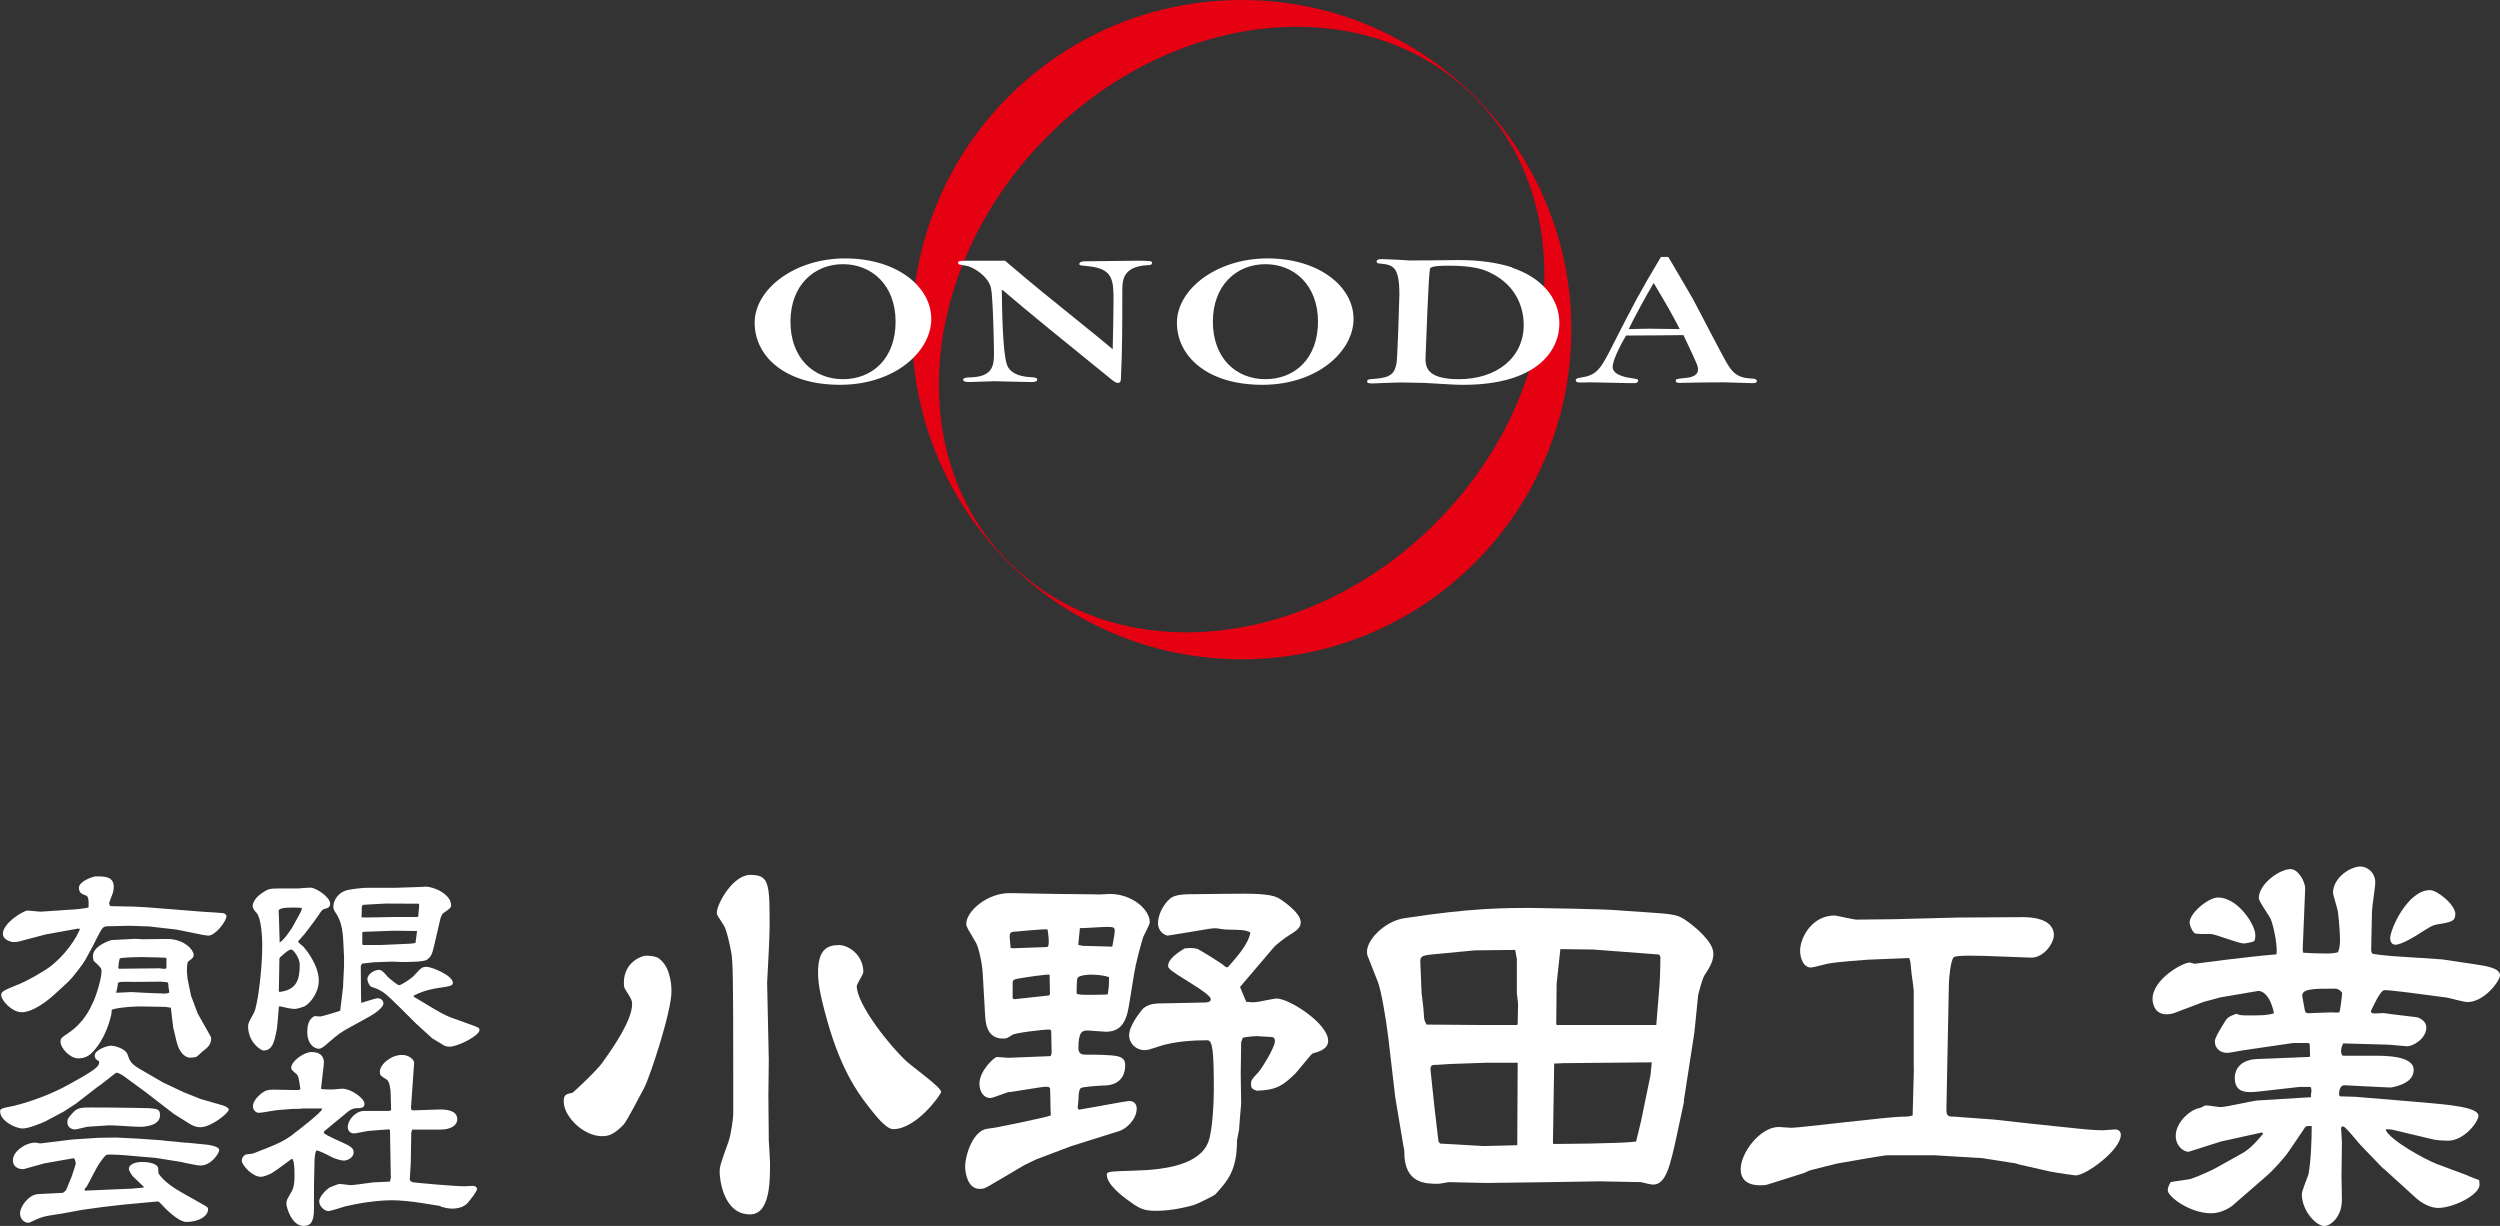 <?xml version="1.0" encoding="UTF-8"?>
<svg id="_レイヤー_2" data-name="レイヤー 2" xmlns="http://www.w3.org/2000/svg" viewBox="0 0 182.17 89.33">
  <rect x="0" y="0" width="182.17" height="89.33" fill="#333333" stroke="none"/>
  <defs>
    <style>
      .cls-1 {
        fill: #fff;
      }

      .cls-2 {
        fill: #e50012;
      }
    </style>
  </defs>
  <g id="_レイヤー_1-2" data-name="レイヤー 1">
    <g>
      <g>
        <path class="cls-2" d="M90.48,0c-13.27,0-24.02,10.75-24.02,24.02s10.75,24.02,24.02,24.02,24.02-10.75,24.02-24.02S103.75,0,90.48,0ZM104.59,38.13c-9.36,9.36-23.27,10.64-31.07,2.84-7.79-7.79-6.52-21.7,2.84-31.07,9.36-9.36,23.27-10.64,31.07-2.84,7.79,7.79,6.52,21.7-2.84,31.07Z"/>
        <g>
          <path class="cls-1" d="M61.59,18.83c3.75,0,6.27,2.05,6.27,4.41s-2.64,4.8-6.65,4.8-6.22-2.08-6.22-4.52,2.89-4.69,6.59-4.69ZM61.43,19.25c-2.11,0-3.83,1.54-3.83,4.19s1.68,4.19,3.83,4.19,3.83-1.52,3.83-4.19-1.74-4.19-3.83-4.19Z"/>
          <path class="cls-1" d="M73.26,19.02c2.44,2.07,2.78,2.33,5.75,4.73,1.02.82,1.33,1.08,2.07,1.7.02-.91.06-2.69.06-3.46,0-1.58,0-2.43-1.92-2.6-.51-.04-.57-.06-.57-.15,0-.2.33-.2.43-.2.57,0,3.07-.04,3.58-.04,1.17,0,1.29,0,1.29.17,0,.14-.21.15-.31.15-1.86.1-1.86,1.12-1.86,1.94,0,2.61,0,4.15-.1,6.32,0,.27-.1.32-.22.32-.08,0-.14,0-.41-.2-3.46-2.81-5.96-4.82-8.01-6.58l-.04.03c.02,1.16.04,4.4.37,5.42.18.52.72.87,1.8.92.2.01.41.03.41.18,0,.17-.29.17-.47.17-.35,0-2.44-.06-2.66-.06-.27,0-1.54.06-1.82.06-.1,0-.45,0-.45-.17,0-.15.31-.17.55-.17,1.49-.06,1.7-.71,1.7-1.69,0-.81-.08-4.27-.22-4.83-.21-.87-1.31-1.54-1.82-1.62-.51-.07-.57-.08-.57-.21,0-.15.08-.15.82-.15h2.6Z"/>
          <path class="cls-1" d="M92.36,18.83c3.75,0,6.27,2.05,6.27,4.41s-2.64,4.8-6.65,4.8-6.22-2.08-6.22-4.52,2.89-4.69,6.59-4.69ZM92.21,19.25c-2.11,0-3.83,1.54-3.83,4.19s1.68,4.19,3.83,4.19,3.83-1.52,3.83-4.19-1.74-4.19-3.83-4.19Z"/>
          <path class="cls-1" d="M110.19,19.51c1.99.66,3.44,2.09,3.44,4.06s-1.62,4.47-7,4.47c-.53,0-.65-.01-2.87-.14-.35-.01-1.23-.03-1.6-.03-.18,0-.65.01-1.09.03s-.9.04-1.06.04c-.2,0-.39-.01-.39-.14,0-.17.16-.17.57-.2,1.21-.08,1.45-.43,1.58-1.19.06-.35.2-4.63.2-4.96,0-2.09-.49-2.15-1.45-2.25-.08,0-.21-.01-.21-.15s.2-.17.37-.17c.16,0,.59.03,1.02.04.45.01.88.06,1.02.06.7,0,2.07-.01,3.5-.03,1.62-.01,2.93.2,3.99.54ZM106.3,27.63c2.78,0,4.73-1.58,4.73-3.95,0-.88-.27-2.78-2.48-3.83-.53-.25-1.25-.49-2.99-.49-.35,0-1.27,0-1.35.2-.12.31-.29,5.56-.33,6.38-.04.75.02,1.69,2.42,1.69Z"/>
          <path class="cls-1" d="M121.57,18.73c.27.47,1.54,2.6,1.78,3.04.41.75,2.15,4.15,2.56,4.82.55.89,1.06.95,1.82,1,.16.01.29.06.29.18,0,.11-.1.15-.31.15-.08,0-.51-.01-.98-.03-.45-.01-.92-.03-1.09-.03-.12,0-.8.01-1.52.01-.72.01-1.47.03-1.72.03-.1,0-.29,0-.29-.15,0-.14.06-.14.7-.21.49-.04.92-.2.92-.59,0-.28,0-.29-1.06-2.53-.98.01-3.13.03-4.18.03-.14.22-.98,1.69-.98,2.29s1.04.77,1.33.81c.47.07.53.07.53.2,0,.04-.04.17-.29.17s-.94-.01-1.62-.03c-.66-.01-1.35-.03-1.58-.03-.14,0-.74.03-.88,0-.1-.01-.18-.06-.18-.14,0-.15.2-.18.37-.21,1.21-.17,1.45-.61,2.46-2.62,1.35-2.64,1.76-3.46,3.38-6.17h.55ZM118.68,23.98c.18,0,1.21-.03,1.47-.03.33,0,1.9.03,2.25.03-.66-1.27-.82-1.54-1.9-3.36-.45.75-1.45,2.57-1.82,3.36Z"/>
        </g>
      </g>
      <g>
        <g>
          <path class="cls-1" d="M41.73,79.62c.06-.03,1.79-1.64,2.18-2.21.75-1.05,2.15-3.05,2.15-4.24,0-.3-.09-.42-.48-1.05-.12-.15-.12-.36-.12-.51,0-1.55,1.37-1.97,1.58-1.97.63,0,.9.12,1.02.24.87.66.87,2.18.87,2.36,0,1.49-1.58,6.27-2,7.05-.27.51-1.28,2.45-1.49,2.66-.78.81-1.2.84-1.58.84-1.34,0-2.78-1.43-2.78-2.51,0-.51.12-.54.66-.66ZM56.02,83.12c0,.06.09,1.34.09,1.61,0,1.4,0,3.76-1.46,3.76-2,0-2.21-2.72-2.21-3.05,0-.45.06-.63.63-2.21.21-.57.36-1.82.36-2.03v-2.9c0-7.41-.03-8.25-.15-8.93-.09-.48-.33-1.64-.54-1.94-.45-.69-.51-.78-.51-.9,0-.66,1.17-2.78,2.45-2.78,1.4,0,1.4.66,1.4,3.85,0,.24-.03.99-.06,1.67l-.12,2.33.12,5.65-.03,2.57.03,3.29ZM61.09,68.86c.81,0,1.82.78,1.82,1.97,0,.18-.48.87-.48,1.02,0,1.37,2.51,4.48,3.64,5.5.39.36,2.51,1.88,2.51,2.21,0,.18-1.79,2.72-3.5,2.72-.54,0-1.37-1.11-1.88-1.76-.72-.93-1.94-2.63-2.93-6.18-.6-2.12-.66-2.9-.66-3.47,0-1.52.54-2,1.46-2Z"/>
          <path class="cls-1" d="M73.58,79.56c-.24.03-1.2.45-1.43.45-.48,0-.78-.48-.78-1.05,0-.93,1.08-1.94,1.28-1.94.12,0,.69.06.81.06l3.05-.12c.12,0,.12-.3.12-.36,0-.21-.03-1.2-.03-1.4,0-.06,0-.18-.15-.18-.45,0-2.48.24-2.69.39-.33.21-.39.27-.66.27-.9,0-1.25-.63-1.31-1.58l-.18-3.14c-.03-.75-.3-1.91-.48-2.24-.63-1.08-.72-1.19-.72-1.4,0-.93,1.55-2.27,3.2-2.24l3.38.06,2.84.03c.18.03.9-.03,1.05-.03,1.58,0,2.9,1.11,2.9,2.06,0,.18-.42.93-.48,1.08-.24.81-.54,1.91-.66,2.69l-.39,2.39c-.21,1.25-.69,1.82-1.67,1.82-.21,0-1.14-.09-1.31-.09-.39,0-.69.06-.69,1.28,0,.48.33.48.54.48.51,0,1.82,0,2.33.12.48.12.54.39.54.66,0,.87-.51,1.4-1.37,1.46-.24,0-1.79.09-1.88.21-.15.15-.15.66-.15.75,0,.12-.06.57-.06.66,0,.06.06.12.09.15,1.11-.18,3.41-.63,3.67-.63.33,0,.54.21.54.54,0,.81-.78,1.49-1.25,1.64l-3.53,1.11-2.54.96-.87.42-2.12,1.25c-.75.45-.81.48-1.14.48-.87,0-1.05-1.17-1.05-1.61,0-.84.57-2.69,1.67-2.78.51-.03,4.3-.84,4.57-.96-.03-.3-.03-1.94-.06-2-.06-.09-.21-.09-.27-.09-.12,0-.18,0-.57.06l-2.09.33ZM73.76,69.1l2.51-.09c.15,0,.15-.24.15-.42,0-.33-.06-.69-.09-.87-.21-.03-1.94.12-2.18.15-.51.03-.6.03-.57.51l.06.69.12.03ZM76.48,71.02c-.24-.03-1.67.18-2.18.27-.36.06-.51.09-.51.33v1.13l.12.06,2.51-.27.09-.09-.03-1.43ZM80.81,71.2c-.45-.15-.96-.18-1.37-.18-.06,0-.87.03-.93.27-.06.15-.06,1.02-.06,1.11.12.09.54.09.72.09.3,0,1.31,0,1.55-.03.09-.6.09-.69.09-1.25ZM78.84,68.92c.36,0,2.06.06,2.21.06.09-.45.18-.99.18-1.17s-.06-.27-.45-.27c-.57,0-1.52.09-2.09.09l-.12,1.22.27.06ZM89.47,70.48c.66-.75,1.52-1.7,1.64-2.54-.39-.18-.54-.18-1.85-.21-.09,0-.57-.09-.69-.09-.24,0-.6.06-.75.09-.66.12-2.03.33-2.75.45-.45-.12-.69-.51-.69-.9,0-.63.39-1.37.84-1.76.21-.21.6-.36,1.55-.36l2.72-.03c1.85-.03,3.02,0,3.59.27.21.09,1.7,1.08,1.7,1.79,0,.33-.15.54-.75.9-.39.24-1.08.75-1.28,1.02l-2.39,2.81.45,1.08c.33.03.48.06.87,0,.21-.03,1.17-.24,1.34-.24.93,0,3.76,1.82,3.76,3.08,0,.6-.63.78-1.14.93-.12.06-1.08,1.29-1.28,1.49-.84.78-1.25,1.17-2.78,1.22-.33-.12-.42-.18-.42-.48s.06-.36.54-.87c.15-.15,1.2-1.76,1.2-2.27,0-.24-.12-.3-.33-.3-.12,0-.93-.06-.99-.06-.21,0-.81.06-1.02.12l-.12.33-.03,2.3c0,.36.03,1.85.03,2.18-.06.63-.15,1.79-.15,1.88-.03.18-.12.57-.15.78,0,2.21-.69,2.96-1.58,3.94-.09.09-1.34.72-1.58.78-.3.09-1.52.42-2.72.42-.99,0-1.25-.18-2.12-.81-.21-.15-1.49-1.08-1.49-1.82,0-.24.21-.24,2.06-.3,2.36-.06,4.75-.48,5.35-2.12.3-.81.39-2.96.39-3.73,0-2.93-.09-3.65-.48-3.65-1.05,0-2.45.09-3.53.45-.72.24-.81.27-1.05.27-.6,0-1.11-.48-1.11-1.08,0-.69.72-1.58.93-1.85.39-.48,1.08-.48,1.67-.48.48,0,2.51-.06,2.9-.06.18,0,.45-.03.45-.24,0-.45-2.81-1.88-3.02-2.24-.06-.03-.09-.12-.09-.21,0-.33.36-.75,1.2-1.25.24-.03.6-.06.93.03.18.09,1.67.96,2.09,1.34h.12Z"/>
          <path class="cls-1" d="M122.72,80.25l-.03.12-.51,2.39c-.48,2.18-.78,3.56-1.73,3.56-.15,0-.75-.15-.87-.18l-3.05-.06-3.59.06-4.66.06-2.66-.06c-.12,0-.69.12-.81.12-.93,0-2.48,0-2.48-2.3,0-.09,0-.21-.06-.42l-.6-3.58-.51-4.36c-.18-1.52-.54-3.5-.75-4.03l-.75-1.91c-.36-.96,1.2-2.54,2.66-2.75,4.9-.75,7.2-.75,9.35-.75.57,0,5.17.09,5.89.15l2.21.15c2.27.15,2.51.18,3.2.69.42.3,1.88,1.43,1.88,2.33,0,.57-.24.96-.66,1.61-.15.24-.42,1.29-.45,1.43l-.27,2.69-.78,5.05ZM107.96,74.69h2.57l.06-.06c0-.42.03-1.29.03-1.49,0-.12-.09-.66-.09-.75v-2.51l-.12-.66-2.93.03-3.14.3c-.81.09-.87.15-.84.69l.09,2.15c.03.21.15,1.17.15,1.34.03.63.06.66.21.93l4,.03ZM110.59,77.44h-2.33l-2.57.09c-.15,0-.81.06-.93.06-.42,0-.57,0-.51.48l.27,2.57.3,2.54.12.15,3.17.18,2.45-.06.03-6ZM113.19,83.36l2.63-.03,2.15-.06c.12,0,1.17-.06,1.25-.09l.36-1.49.69-3.35.09-.93-6.42.06s-.66.03-.69.03l-.09,5.74.03.12ZM113.43,74.69h7.26l.24-2.96c.03-.33.06-1.37.06-1.94,0-.12-.06-.24-.15-.24l-4.75-.36-2.39-.03-.27,2.51-.03,2.93.03.09Z"/>
          <path class="cls-1" d="M139.45,77.89v-5.71c0-.09-.12-.99-.15-1.17-.09-.69-.03-.81-.18-1.2l-3.02.12c-.54.03-2.3.18-2.81.27-.21.03-1.14.3-1.34.3-.54,0-.78-.69-.78-1.22,0-.96.87-2.57,2.51-2.57.15,0,1.37.3,1.61.3l2.75-.03,4.63-.12,4.75-.03c.33,0,2.24,0,2.24,1.31,0,.63-.78,1.67-1.67,1.64l-3.2-.12c-.27,0-2.24-.09-2.42.09-.24.21-.36,1.61-.36,2l-.18,9.14c0,.48.21.48.63.48.12,0,.27.03.36.03l2.48.18,2.69.3,3.44.36c.24.03,1.2.12,1.79.12.12,0,.75-.06.9-.06.36,0,.42.27.42.39,0,1.11-2.54,2.96-3.29,2.96-.06,0-1.37-.18-1.94-.3l-2.24-.51-.15-.06-2.48-.39-3.53-.21h-3.35c-.33,0-3.11.51-3.67.6-.15.03-1.94.48-2.03.51-.06.03-.33.15-.39.18l-2.66.84c-.18.06-.39.06-.54.06-.27,0-1.43,0-1.43-1.17,0-1.22,1.43-3.08,2.78-3.08.06,0,.78.06.93.06.57,0,7.14-.81,8.04-.81.36,0,.48,0,.78-.09l.09-3.41Z"/>
          <path class="cls-1" d="M172.79,69.28c0,.15.09.24.21.24.33.06,1.02.12,1.34.15l3.62.24,2.42.36c.72.12,1.79.24,1.79.81,0,.36-1.11,1.94-2.39,1.94-.24,0-1.28-.3-1.49-.33l-1.82-.24c-.21-.03-2.21-.3-2.72-.3-.3,0-.81,1.17-.99,1.52,0,.15.15.18.24.18.06,0,.57-.03.69-.03.57.09,1.7.21,2.39.3.09,0,.72.21.72.75,0,.81-.96,1.37-1.4,1.37-.15,0-1.22-.12-1.46-.12l-3.2-.09c-.12.27-.15.39-.15.57,0,.15.03.21.12.33h2.54c1.4,0,2.63.24,2.63,1.02,0,.9-1.05,1.17-1.58,1.28-.15.03-.24,0-1.11-.03l-2.33-.12c-.33-.03-.42.39-.42.63,0,.06,0,.09.09.18l1.08.03,5.05.42c1.67.15,3.94.33,3.94.96,0,.45-1.05,1.82-2.21,1.82-.24,0-.87-.03-1.08-.09l-3.02-.72-.39-.03-.06.06c.36.78,2.93,2.18,3.73,2.48l2.18.81c.15.09.75.3.9.36,0,.09.03.24.03.33,0,.75-1.91,1.7-3.02,1.7-.57,0-1.22-.36-1.64-.75l-2.3-2.09-.09-.06-1.61-1.67c-.15-.15-1.11-1.37-1.28-1.37-.09,0-.15.03-.15.15,0,.15.06.81.06.96l-.03,2.54c0,.27.03,1.46.03,1.7,0,1.29-.87,1.91-1.28,1.91-.57,0-1.64-1.08-1.64-2.33,0-.24.42-1.23.48-1.43.18-.9.24-2.54.24-3.53-.12,0-.42-.03-.48.09l-1.17,1.73c-.36.54-1.25,1.49-1.64,1.82l-2.51,2.18c-.06.06-.75.54-1.52.54-1.58,0-3.17-1.23-3.17-1.67,0-.21.09-.39.21-.6.24-.06,1.28-.18,1.49-.24.54-.18,1.64-.69,1.73-.75l1.94-1.08c.63-.33,1.25-1.05,1.58-1.46l-.09-.09-2.99.66c-.21.06-2.09.66-2.36.75-.33,0-.93-.39-.93-1.17,0-.96,1.05-1.94,1.79-2.03.21-.12.33-.18.45-.18.15,0,.87.12,1.02.12.42,0,2.3-.45,2.69-.48l3.91-.24c-.03-.12.03-.39.03-.48,0-.12-.03-.18-.06-.27h-.81l-2.9.33c-1.05.12-1.82.09-1.82-1.02,0-.12.03-1.28,1.64-1.34l3.7-.15h.09l.06-.06-.03-.9-.09-.06h-1.11l-3.7.54c-.18.03-.93.18-1.11.18-.48,0-.9-.3-.9-.84,0-.21.24-.63.57-1.17.33-.57.36-.6.99-.84.24.09.27.12.81.12,1.11,0,1.4,0,1.94-.15-.03-.12-.27-1.52-1.11-1.64l-2.81.48-1.22.33-2.06.78c-.15.06-.36.12-.63.12-.9,0-1.02-.84-1.02-1.11,0-1.46,2.21-2.66,2.69-2.66.12,0,.24.06.36.09.24-.03,3.5-.48,5.98-.69.09-.45-.15-1.91-.42-2.57-.12-.27-.87-1.29-.87-1.52,0-1.02,1.49-2.12,2.33-2.12.54,0,1.08.93,1.05,1.46l-.18,4.42.03.21c.42.03.99.06,1.67.06.48,0,.6-.03.87-.09.09-.24.15-.45.15-.9,0-.42-.09-1.91-.21-2.3-.03-.15-.3-1.02-.3-1.11,0-1.17,1.31-1.94,2-1.94.51,0,1.08.45,1.08,1.17,0,.33-.24,1.79-.24,2.09l-.06,2.87ZM161.62,65.4c1.46,0,2.72,2,2.72,2.72,0,.15,0,.42-.12.48-.03.03-.6.15-.72.15-.39,0-2.06-.69-2.42-.69-.96,0-1.08,0-1.2-.09-.18-.18-.33-.6-.33-.72,0-.75,1.4-1.85,2.06-1.85ZM167.95,73.62c.06.21.12.21.3.21.24,0,1.34-.06,1.58-.06.09,0,.6.03.63,0,.06-.03.21-1.31.21-1.43-.15-.18-.27-.3-.6-.3-1.49,0-2.42,0-2.3.6l.18.99ZM178.91,66.62c0,.51-.27.57-1.37.75-.3.06-.45.15-1.25.66-.21.15-1.31.81-1.73.81-.27,0-.39-.21-.39-.48,0-.66,1.28-3.5,2.9-3.5.51,0,1.85,1.05,1.85,1.76Z"/>
        </g>
        <g>
          <path class="cls-1" d="M5.71,67.66l-2.38.43-1.82.48c-.15.05-.37.08-.53.08-.06,0-.77-.11-.77-.61,0-.78,1.51-1.69,1.79-1.69.17,0,.87.09,1.01.08l2.06-.14c.33-.01,1.12-.08,1.38-.17,0-.11.07-.78-.17-.86-.29-.11-.53-.18-.53-.57,0-.48,1.05-.83,1.23-.83.65,0,1.31,0,1.31.77,0,.28-.09.52-.17.71,0,.03-.17.43-.17.46s.04.23.13.23l1.57.03,1.01.05,4.29.34c.22.01,1.12.06,1.31.09.15.03.24.12.24.23,0,.34-.79,1.41-1.33,1.41-.04,0-.18-.02-.42-.06l-1.86-.38-1.57-.18-.42-.05-1.44-.05c-.11,0-1.11.03-1.29.03-.57,0-.61,0-.81.31-.11.17-.5.94-.57,1.09l-.59,1.09c-.09.18-.87,1.23-1.25,1.58l-.92.85c-.55.51-1.62,1.35-2.45,1.35-.7,0-1.49-.86-1.49-1.24,0-.26.13-.34,1.31-.81.63-.26,1.86-.95,2.38-1.37,1.49-1.24,2.03-2.57,2.05-2.66h-.11ZM9.86,68.41l.53.03,1.73-.02c1.33-.02,1.99.83,1.99,1.14,0,.22-.09.28-.42.52-.07.2-.07.49-.07.78,0,.05.04.31.04.35v.08l.26,1.26.48,1.29.66,1.17c.28.49.33.57.33.65,0,.48-.31.72-.65.97-.07.06-.35.35-.44.38-.13.05-.35.06-.46.06-.31,0-.77-.34-.96-1.12l-.26-1.09-.17-1.43-.39-.06-1.62-.03c-1.05-.02-2.25.15-2.3.26,0,.11-.02.32-.04.37-.09.38-.42,1.72-1.35,2.69-.29.31-.61.46-1.07.46-.57,0-1.27-.75-1.27-1.2,0-.26.07-.31.59-.66,1.09-.74,1.55-1.71,1.77-2.2.28-.58.63-1.8.63-2.29,0-.23-.06-.28-.57-.75-.02-.11-.06-.2-.06-.34,0-.8,1.35-1.18,1.35-1.18l1.73-.09ZM11.78,71.53l-1.95.02c-.17,0-1.03-.03-1.12.02-.13.03-.13.08-.13.23,0,.06-.11.46-.11.54.18,0,1.03-.05,1.11-.05.09,0,.79.05.92.05.18,0,1.27.06,1.49.06.13,0,.35-.03.35-.11,0-.03-.07-.35-.07-.43,0-.17,0-.23-.09-.29l-.39-.03ZM11.52,70.55c.07,0,.39.05.46.05.06,0,.13-.05.15-.06v-.72c-.09-.05-.18-.03-.52-.05l-1.29-.03c-.15,0-1.33.02-1.57.09-.07.02-.13.61-.13.68t.04.08l2.86-.03Z"/>
          <path class="cls-1" d="M20.32,73.34c-.02.28-.11,1.43-.15,1.67-.17.86-.29,1.54-.98,1.54-.15,0-1.11-.57-1.11-1.77,0-.2.04-.28.44-1.01.22-.42.59-2.92.59-4.92,0-.54-.07-1.95-.41-2.32-.18-.22-.29-.32-.29-.55,0-.03.06-.49.66-.89.41-.28.53-.35,1.16-.35h1.51c.15-.02.77-.06.88-.06.39,0,1.44.68,1.44,1.17,0,.29-.24.34-.42.38-.15.03-.22.15-.39.4-.26.38-.39.57-1.03,1.4-.07.09-.5.55-.5.57,0,.09.37.35.42.42.11.12,1.09,1.29,1.09,2.43,0,.91-.65,1.66-1,1.86-.04.03-.55.21-.74.21-.31,0-.77-.12-1.03-.18-.07-.01-.09-.01-.17.02ZM20.37,68.69c.39-.25.88-1.04.96-1.17l.5-.91c.15-.28.15-.32.17-.45-.26-.02-.37-.03-.61-.03-.77,0-.88.06-1.03.14l-.06.09.02.31.06,2.01ZM20.33,72.25l.04.03c1.29-.15,1.47-.95,1.47-2.01,0-.45-.46-1.08-.61-1.08-.2,0-.48.26-.83.58l-.04.08-.04,2.34v.06ZM25,71.81l.07-1.41v-.68l-.06-1.21c-.06-1.32-.41-1.78-.59-2.06-.09-.11-.13-.25-.13-.38,0-.52.42-1.11,1.11-1.23.48-.08.96-.15,1.46-.15h2.03l1.77-.06c.06,0,.29-.02.35-.02.66,0,1.86.58,1.86,1.35,0,.18-.06.23-.57.58-.06.03-.18.26-.22.45l-.35,1.51c-.24,1.06-.28,1.17-.61,1.43-.22.17-1.46.17-1.86.17-.09,0-.57-.03-.68-.03l-1.35.05-.79.09h-.06s-.09.18-.09.18l.02,2.4.02.29c.18-.05,1.01-.34,1.2-.34.33,0,.41.28.41.37,0,.34-.72.8-1.03.97l-1.2.66c-.96.52-1.03.6-1.77,1.23-.22.2-.5.45-.7.45-.35,0-.85-.35-.85-1.23,0-.83.33-1.03.52-1.15.07,0,.39.03.44.03.07,0,1.38-.38,1.44-.42l.22-1.83ZM30.27,66.83l.17-.02.04-.05c0-.12.07-.77.07-.83,0-.03-.04-.06-.06-.08h-.18s-2.23-.01-2.23-.01l-1.59.09c-.11.02-.13.14-.13.23s0,.63-.02.69c.39.02,2.06-.03,2.38-.03h1.55ZM26.42,68.86h1.31s2.05-.09,2.05-.09c.33-.02.41-.03.5-.08l.11-.85-1.71-.02-2.19.08-.09.03v.86l.04.06ZM30.14,72.61l.06.05,1.35.81c.35.21.9.52,1.25.65l1.44.52c.63.23.7.25.7.42,0,.4-1.57,1.21-2.19,1.21-.28,0-.42-.09-.72-.29-.02,0-.41-.25-.46-.28-.02,0-.04,0-.04-.01l-1.22-1.11-1.01-1.01c-1.36-1.35-1.47-1.4-2.25-1.67-.15-.06-.28-.42-.28-.54,0-.42.57-.69.83-.69.2,0,.37.18.53.37.22.28.87.75.94.75.17,0,.9-.48,1.11-.71.52-.57.57-.63.92-.63.33,0,1.9.62,1.9,1.17,0,.21-.2.25-1.12.38-.88.14-1.4.38-1.73.54v.08Z"/>
          <path class="cls-1" d="M11.8,78.84l1.59.75,1.22.49,1.6.46c.17.05.46.17.46.32,0,.23-1.27,1.28-2.08,1.28-.26,0-.5-.09-.74-.23l-1.18-.74-2.01-1.55-1.55-1.14c-.15-.11-.46-.31-.59-.31-.06,0-.07,0-.09.02l-1.18.92-.13.08-1.6,1.24-.88.57-1.33.71c-.24.12-1.23.52-1.64.52-.59,0-1.66-.58-1.66-1.24,0-.21.11-.23,1.05-.42.07-.02,1.94-.46,3.74-1.43.41-.23,1.9-1.01,2.25-1.38.17-.15.17-.28.18-.42-.17-.09-.33-.2-.33-.43,0-.4.9-.71,1.16-.71.48,0,1.12.31,1.22.6.18.52.24.69.88,1.08l1.64.95ZM9.42,86.63l1.01-.09.06-.05c-.11-.12-.7-.65-.81-.77-.11-.15-.29-.4-.29-.57,0-.18.26-.48.96-.48.65,0,1.18.18,1.18.49,0,.09,0,.28.02.34.37.6,1.22,1.14,1.86,1.49l1.47.83c.26.15.28.18.28.31,0,.45-.61.91-1.59.91-.41,0-1.11-.55-1.64-1.11-.33-.35-.37-.4-.48-.38l-2.47.23-1.55.18-1.44.2-1.53.28c-.15.03-.83.12-.96.15-.52.11-.68.18-1.27.46-.07.03-.13.05-.18.05-.28,0-.59-.26-.59-.69,0-.46.61-1.37,1.33-1.4l1.79-.09c.13-.09.2-.15.24-.21l.41-1c.02-.06.29-.86.29-.91,0-.09-.06-.42-.18-.4l-1.92.34-.18.03-1.47.41c-.17.05-.83-.01-.83-.64s.9-1.28,1.64-1.28c.06,0,.28.05.35.06l2.36-.29,1.88-.12,1.27-.02,1.62.08,1.73.12.2.03,1.57.15h.13l1.38.14c.22.02.9.14.9.38,0,.28-.61,1.14-1.35,1.14-.2,0-.57-.08-.72-.11-.11-.01-.59-.12-.7-.15l-1.82-.29-2.27-.2c-.29-.03-.83-.05-1.16-.05-.26,0-.31.08-.74.69-.17.25-.74,1.38-.87,1.61-.02.03-.18.2-.18.25,0,.02.02.05.04.08l3.23-.14ZM6.29,82.12c-.13.02-.7.18-.81.18-.04,0-.57,0-.57-.54,0-.23.07-.31.41-.69.31-.37.74-.37,1.25-.37.94,0,2.38.01,3.28.03,1.6.02,1.81.02,1.81.54,0,.81-1.25.84-1.47.84-.37,0-1.92-.12-2.23-.11l-1.66.11Z"/>
          <path class="cls-1" d="M21.99,80.79c-.44,0-.87.02-1.68.09-.22.01-1.23.21-1.44.21-.24,0-.44-.23-.44-.46,0-.61.85-1.12.87-1.12.06-.03.22-.12.65-.11l1.66.03c.2,0,.22-.02.28-.08-.13-.86-.15-.95-.26-1.06-.37-.32-.41-.35-.41-.49,0-.46.92-1.14,1.47-1.14,1.01,0,.92.75.9.94l-.2,1.74c.13.05.65.05.85.05.04,0,.59-.06.7-.06.63,0,1.62.69,1.62,1.11,0,.31-.31.31-.55.31-.2,0-.42.06-.65.25l-1.55,1.28c-.11.09-.22.17-.22.25,0,.17,1.66.81,1.92,1.01.2.14.26.26.26.43,0,.37-.42.6-.74.6-.04,0-.52-.06-.98-.32-.31-.17-.87-.42-.96-.42-.13,0-.17.65-.17.69l-.04,1.89v1.66c0,.97-.24,1.26-.76,1.26-.88,0-1.25-1.38-1.25-1.61,0-.25.02-.28.39-.91.22-.38.2-1.01.2-1.21,0-.29,0-.94-.15-1.15h-.06c-.24.17-1.23.92-1.46,1.04-.2.11-.57.26-.79.26-.61,0-1.38-.85-1.38-1.17,0-.26.18-.4.28-.45.09-.03.48-.05.55-.08,1.22-.49,2.23-.8,3.08-1.54.06-.03,1.94-1.49,1.94-1.69,0-.03-.04-.05-.07-.05h-1.42ZM28.48,85.87l-.06-3.35s0-.2-.04-.23l-1.57.12c-.17.02-.87.18-1.01.18-.28,0-.46-.2-.46-.46,0-.52.57-1.18,1.2-1.18h1.79s.15-.03.15-.03l.02-.06-.04-1.35c-.02-.11-.06-.71-.28-.84-.44-.28-.5-.31-.5-.57,0-.54.81-1.23,1.62-1.23.59,0,.88.43.88.55l-.22,3.12c-.02.2-.04.37.15.37l1.79-.06c.68-.03,1.42.08,1.42.71,0,.45-.48.75-1.22.75h-2.06l-.07.2-.04,2.29c0,.18-.07.95-.07,1.11q0,.23.37.26l1.64.15,1.27.09c.24.02.52.03.76.03.09,0,.53-.03.55-.03.15,0,.31.08.31.23,0,.18-.48.77-.65.98-.24.28-.63.45-1.16.45-.24,0-.48-.05-.74-.12-.02-.02-.15-.06-.17-.08l-1.46-.23c-.55-.09-1.44-.18-1.99-.18-1.11,0-2.45.21-3.45.45-.18.05-1.03.34-1.22.34-.26,0-.66-.34-.66-.71,0-.4.63-.94.76-1.01.02,0,.59-.26.74-.26.13,0,.68.09.79.09.15,0,1.09-.12,1.62-.2.04,0,1.05-.05,1.25-.06l.04-.22Z"/>
        </g>
      </g>
    </g>
  </g>
</svg>